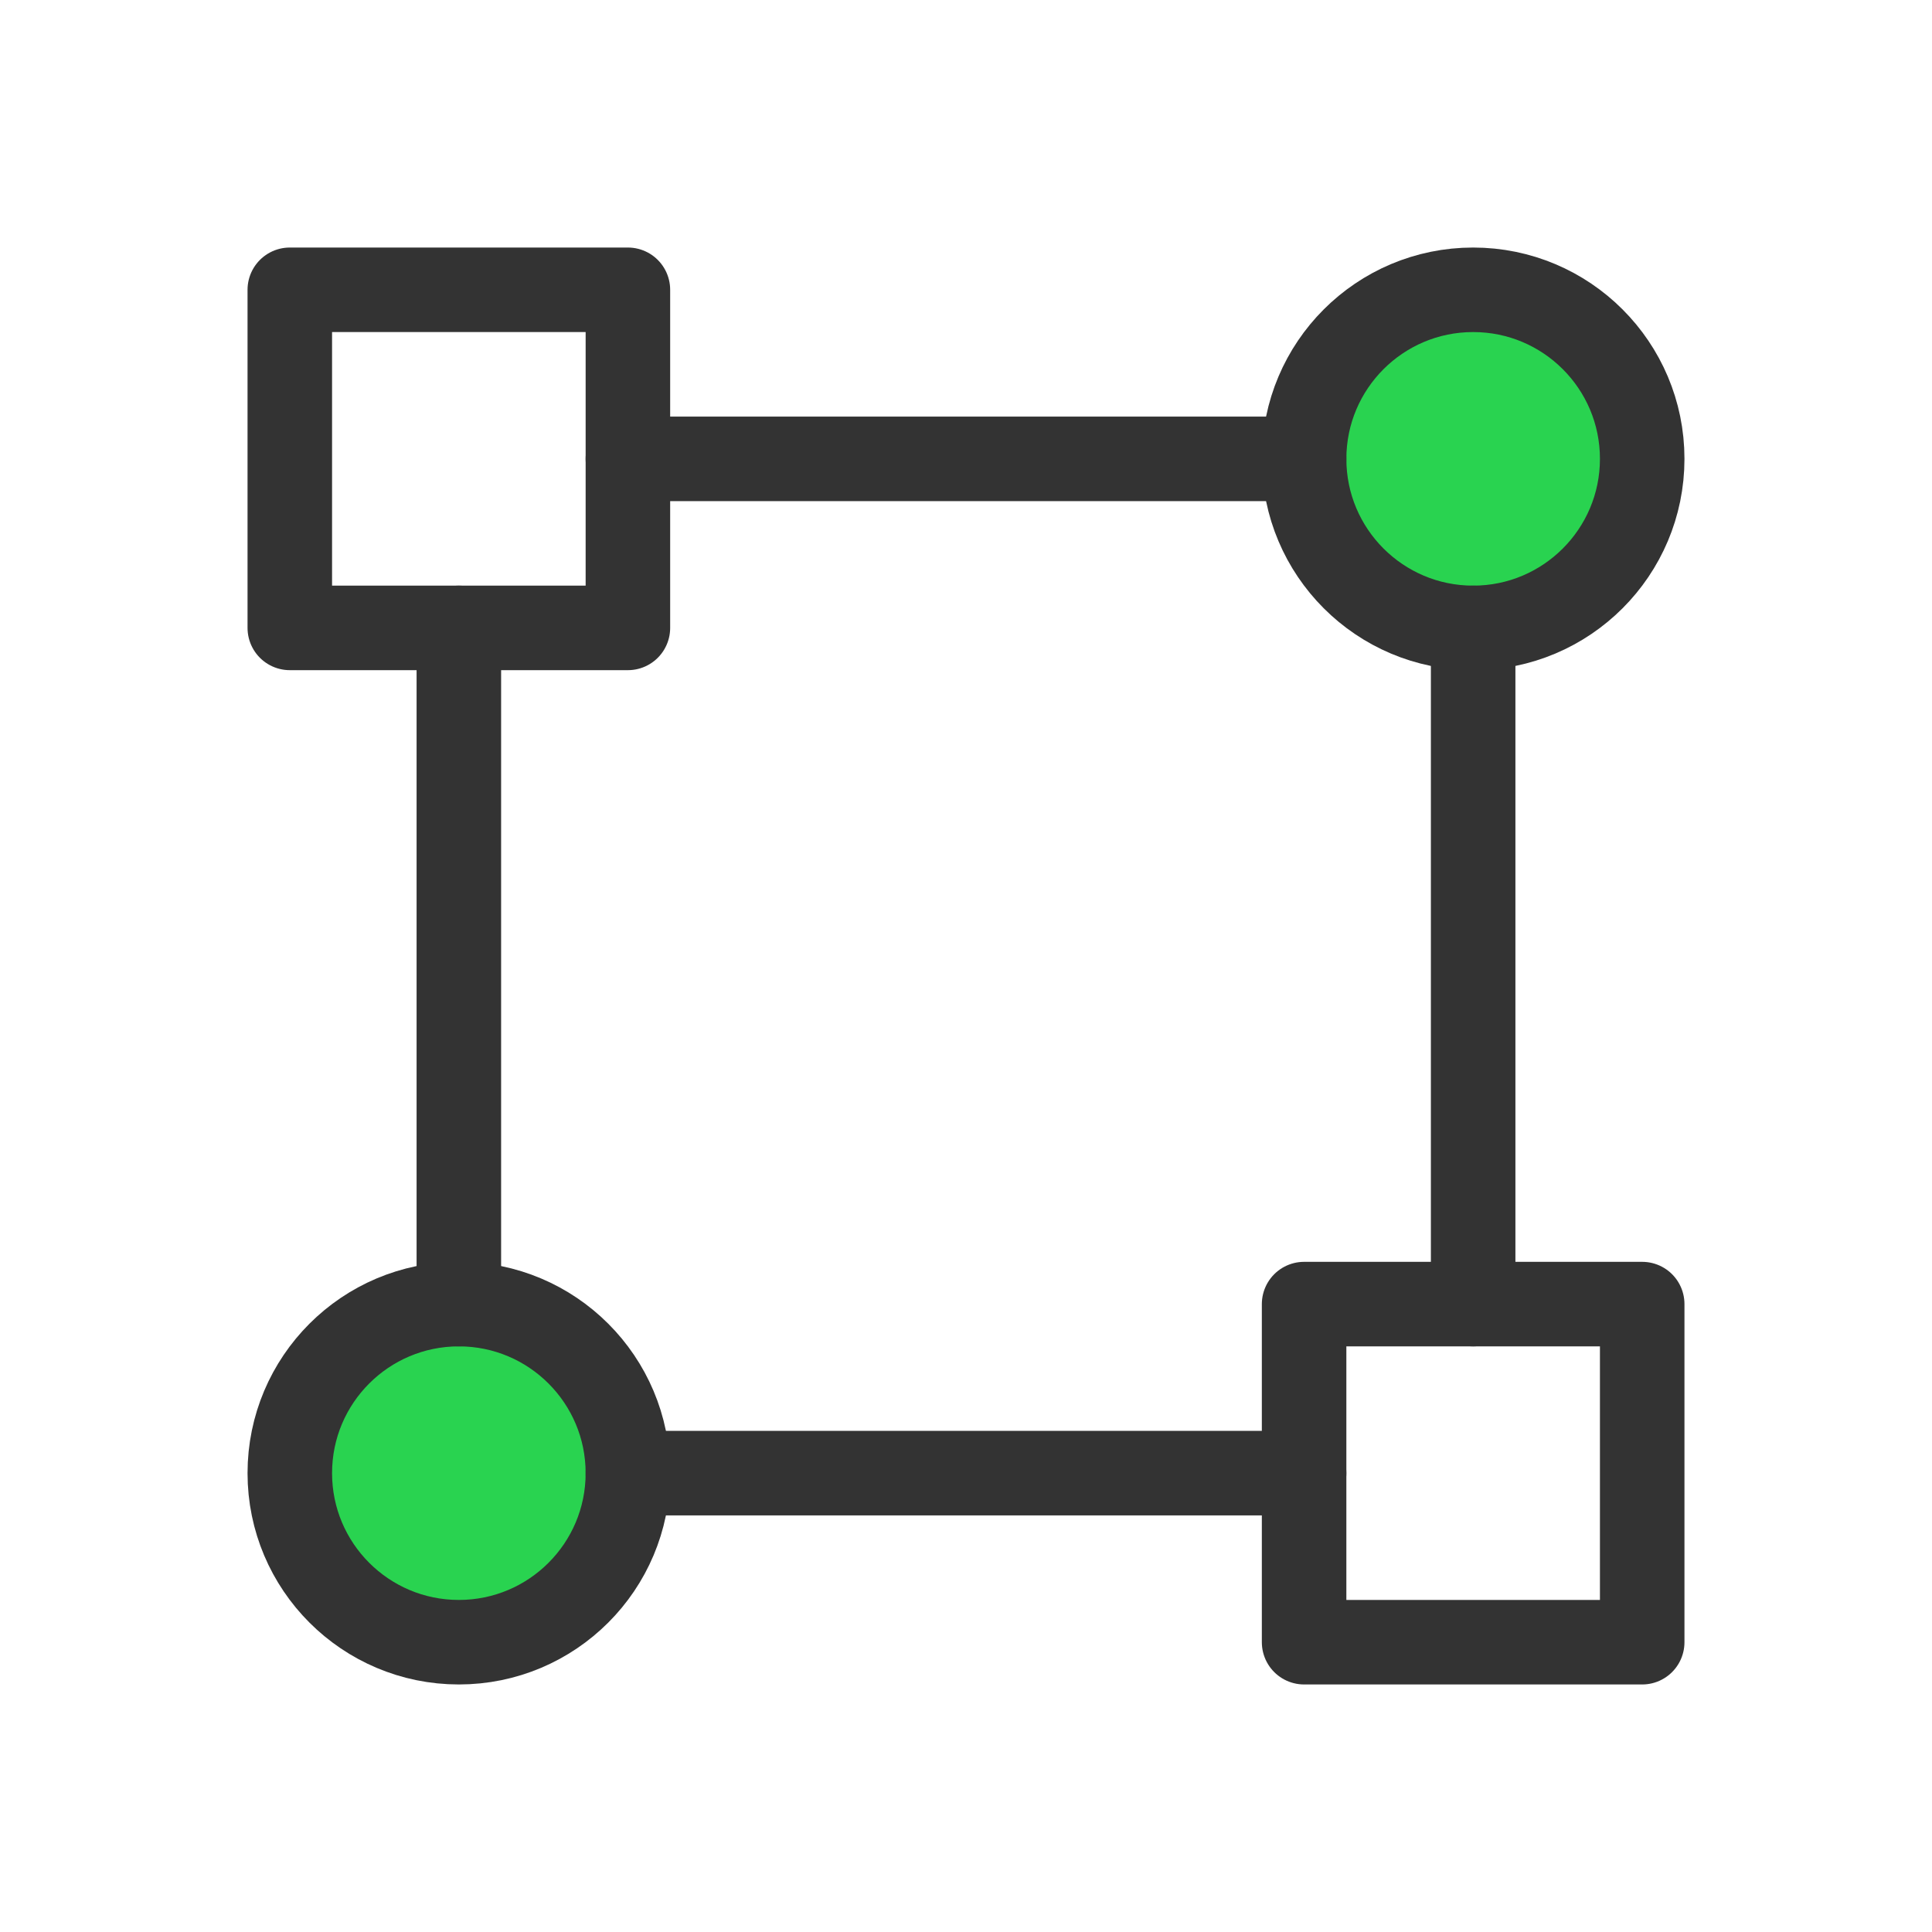 <?xml version="1.0" encoding="UTF-8"?>
<svg width="40px" height="40px" viewBox="0 0 40 40" version="1.1" xmlns="http://www.w3.org/2000/svg" xmlns:xlink="http://www.w3.org/1999/xlink">
    <title>icon</title>
    <g id="页面-1" stroke="none" stroke-width="1" fill="none" fill-rule="evenodd">
        <g id="首页" transform="translate(-516, -4020)">
            <g id="联系我们" transform="translate(0, 3530)">
                <g id="编组-55备份" transform="translate(504, 490)">
                    <g id="icon" transform="translate(12, 0)">
                        <rect id="矩形" x="0" y="0" width="40" height="40"></rect>
                        <g id="编组" transform="translate(6, 6)" stroke="#333333" stroke-linecap="round" stroke-linejoin="round" stroke-width="1.75">
                            <path d="M24.5,7 C26.433,7 28,5.433 28,3.5 C28,1.567 26.433,0 24.5,0 C22.567,0 21,1.567 21,3.5 C21,5.433 22.567,7 24.5,7 Z" id="路径" fill="#29D350"></path>
                            <path d="M3.5,28 C5.433,28 7,26.433 7,24.5 C7,22.567 5.433,21 3.5,21 C1.567,21 0,22.567 0,24.5 C0,26.433 1.567,28 3.5,28 Z" id="路径" fill="#29D350"></path>
                            <polygon id="路径" points="7 0 0 0 0 7 7 7"></polygon>
                            <polygon id="路径" points="28 21 21 21 21 28 28 28"></polygon>
                            <line x1="21" y1="3.5" x2="7" y2="3.5" id="路径"></line>
                            <line x1="21" y1="24.5" x2="7" y2="24.5" id="路径"></line>
                            <line x1="3.5" y1="21" x2="3.5" y2="7" id="路径"></line>
                            <line x1="24.5" y1="21" x2="24.5" y2="7" id="路径"></line>
                        </g>
                    </g>
                </g>
            </g>
        </g>
    </g>
</svg>